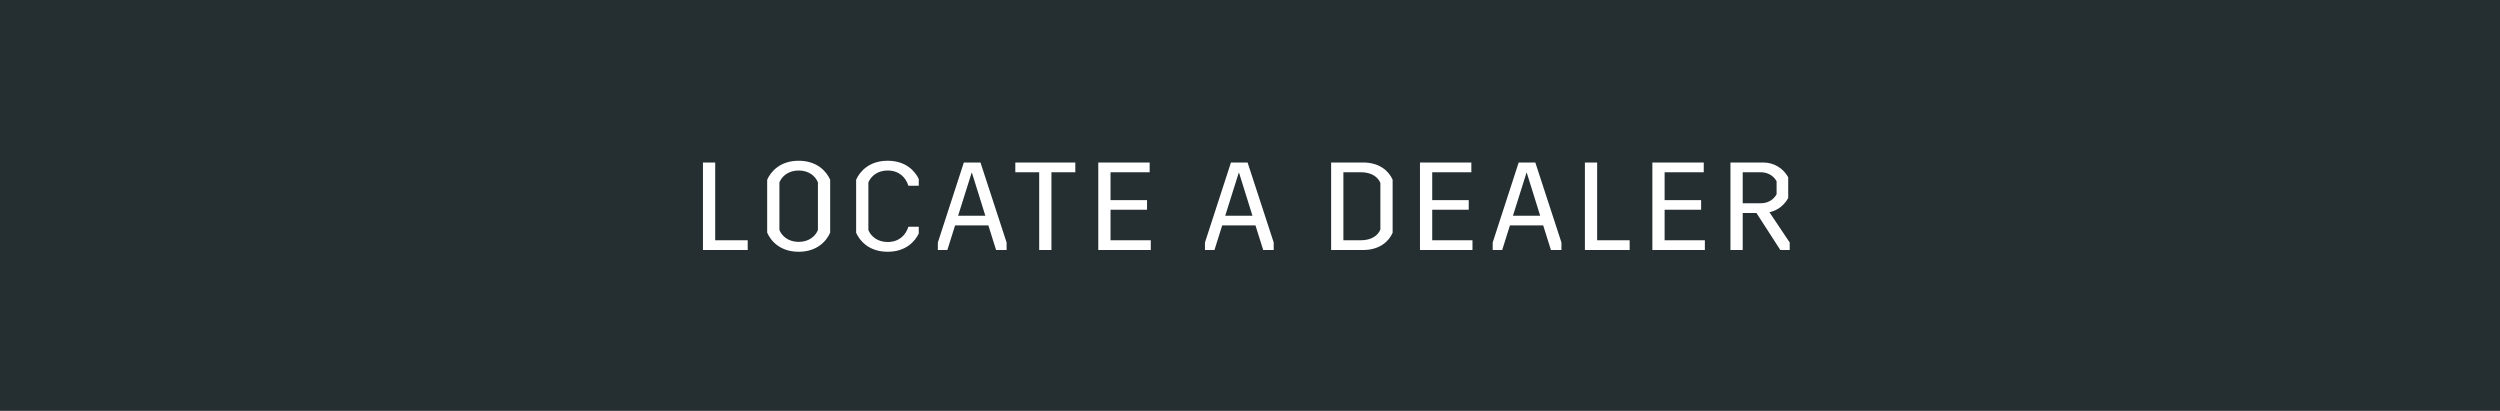 <?xml version="1.0" encoding="UTF-8"?>
<svg width="280px" height="46px" viewBox="0 0 280 46" version="1.1" xmlns="http://www.w3.org/2000/svg" xmlns:xlink="http://www.w3.org/1999/xlink">
    <rect x="0" y="0" width="280" height="46" fill="#808080" stroke="none"/>
    <!-- Generator: Sketch 46.2 (44496) - http://www.bohemiancoding.com/sketch -->
    <title>Buttons/Standard/Primary/01_Default</title>
    <desc>Created with Sketch.</desc>
    <defs>
        <rect id="path-1" x="0" y="0" width="280" height="46"></rect>
    </defs>
    <g id="Maintenance-Plans" stroke="none" stroke-width="1" fill="none" fill-rule="evenodd">
        <g id="MAINTENANCE-PLANS-LG" transform="translate(-825, -3741)">
            <g id="ONSTAR" transform="translate(1, 3256)">
                <g id="Buttons/Standard/Primary/01_Default" transform="translate(824, 485)">
                    <mask id="mask-2" fill="white">
                        <use xlink:href="#path-1"></use>
                    </mask>
                    <use id="Background" fill="#252F32" xlink:href="#path-1"></use>
                    <path d="M80.103,18.2 L78.731,18.2 L78.731,28 L83.743,28 L83.743,26.908 L80.103,26.908 L80.103,18.2 Z M89.451,18.004 C91.523,18.004 92.573,19.208 92.979,20.132 L92.979,26.054 C92.573,26.992 91.523,28.196 89.451,28.196 C87.379,28.196 86.329,26.992 85.923,26.054 L85.923,20.132 C86.329,19.208 87.379,18.004 89.451,18.004 Z M89.451,19.096 C88.317,19.096 87.575,19.726 87.295,20.426 L87.295,25.76 C87.575,26.46 88.317,27.09 89.451,27.09 C90.599,27.09 91.327,26.46 91.607,25.76 L91.607,20.426 C91.327,19.726 90.599,19.096 89.451,19.096 Z M99.415,18.004 C97.343,18.004 96.293,19.208 95.887,20.132 L95.887,26.068 C96.293,26.992 97.343,28.196 99.415,28.196 C101.487,28.196 102.495,27.006 102.901,26.152 L102.901,25.396 L101.739,25.396 C101.459,26.306 100.717,27.104 99.415,27.104 C98.281,27.104 97.553,26.474 97.259,25.774 L97.259,20.426 C97.553,19.726 98.281,19.096 99.415,19.096 C100.717,19.096 101.459,19.894 101.739,20.804 L102.901,20.804 L102.901,20.048 C102.495,19.194 101.487,18.004 99.415,18.004 Z M109.813,18.2 L112.739,27.16 L112.739,28 L111.563,28 L110.695,25.242 L106.971,25.242 L106.103,28 L105.039,28 L105.039,27.16 L107.951,18.2 L109.813,18.2 Z M107.307,24.164 L110.359,24.164 L108.861,19.362 L108.819,19.362 L107.307,24.164 Z M120.435,18.2 L113.715,18.2 L113.715,19.292 L116.389,19.292 L116.389,28 L117.761,28 L117.761,19.292 L120.435,19.292 L120.435,18.2 Z M128.761,18.2 L123.007,18.2 L123.007,28 L128.887,28 L128.887,26.908 L124.379,26.908 L124.379,23.492 L128.467,23.492 L128.467,22.414 L124.379,22.414 L124.379,19.292 L128.761,19.292 L128.761,18.2 Z M139.729,18.2 L142.655,27.16 L142.655,28 L141.479,28 L140.611,25.242 L136.887,25.242 L136.019,28 L134.955,28 L134.955,27.16 L137.867,18.2 L139.729,18.2 Z M137.223,24.164 L140.275,24.164 L138.777,19.362 L138.735,19.362 L137.223,24.164 Z M152.671,18.2 C154.547,18.2 155.569,19.194 155.975,20.132 L155.975,26.068 C155.569,27.006 154.547,28 152.671,28 L149.087,28 L149.087,18.2 L152.671,18.2 Z M152.433,19.292 L150.459,19.292 L150.459,26.908 L152.433,26.908 C153.567,26.908 154.323,26.404 154.603,25.704 L154.603,20.496 C154.323,19.796 153.567,19.292 152.433,19.292 Z M164.791,18.2 L159.037,18.2 L159.037,28 L164.917,28 L164.917,26.908 L160.409,26.908 L160.409,23.492 L164.497,23.492 L164.497,22.414 L160.409,22.414 L160.409,19.292 L164.791,19.292 L164.791,18.2 Z M171.955,18.2 L174.881,27.16 L174.881,28 L173.705,28 L172.837,25.242 L169.113,25.242 L168.245,28 L167.181,28 L167.181,27.16 L170.093,18.2 L171.955,18.2 Z M169.449,24.164 L172.501,24.164 L171.003,19.362 L170.961,19.362 L169.449,24.164 Z M178.881,18.2 L177.509,18.2 L177.509,28 L182.521,28 L182.521,26.908 L178.881,26.908 L178.881,18.2 Z M190.819,18.2 L185.065,18.2 L185.065,28 L190.945,28 L190.945,26.908 L186.437,26.908 L186.437,23.492 L190.525,23.492 L190.525,22.414 L186.437,22.414 L186.437,19.292 L190.819,19.292 L190.819,18.2 Z M198.179,23.772 L200.447,27.16 L200.447,28 L199.397,28 L196.723,23.856 L195.183,23.856 L195.183,28 L193.811,28 L193.811,18.2 L197.479,18.2 C198.655,18.2 199.705,18.816 200.279,19.852 L200.279,22.176 C199.859,22.946 199.131,23.562 198.179,23.772 Z M195.183,19.292 L195.183,22.764 L197.185,22.764 C197.997,22.764 198.613,22.4 198.977,21.756 L198.977,20.3 C198.613,19.628 197.927,19.292 197.185,19.292 L195.183,19.292 Z" id="Text" fill="#FFFFFF" mask="url(#mask-2)"></path>
                </g>
            </g>
        </g>
    </g>
</svg>